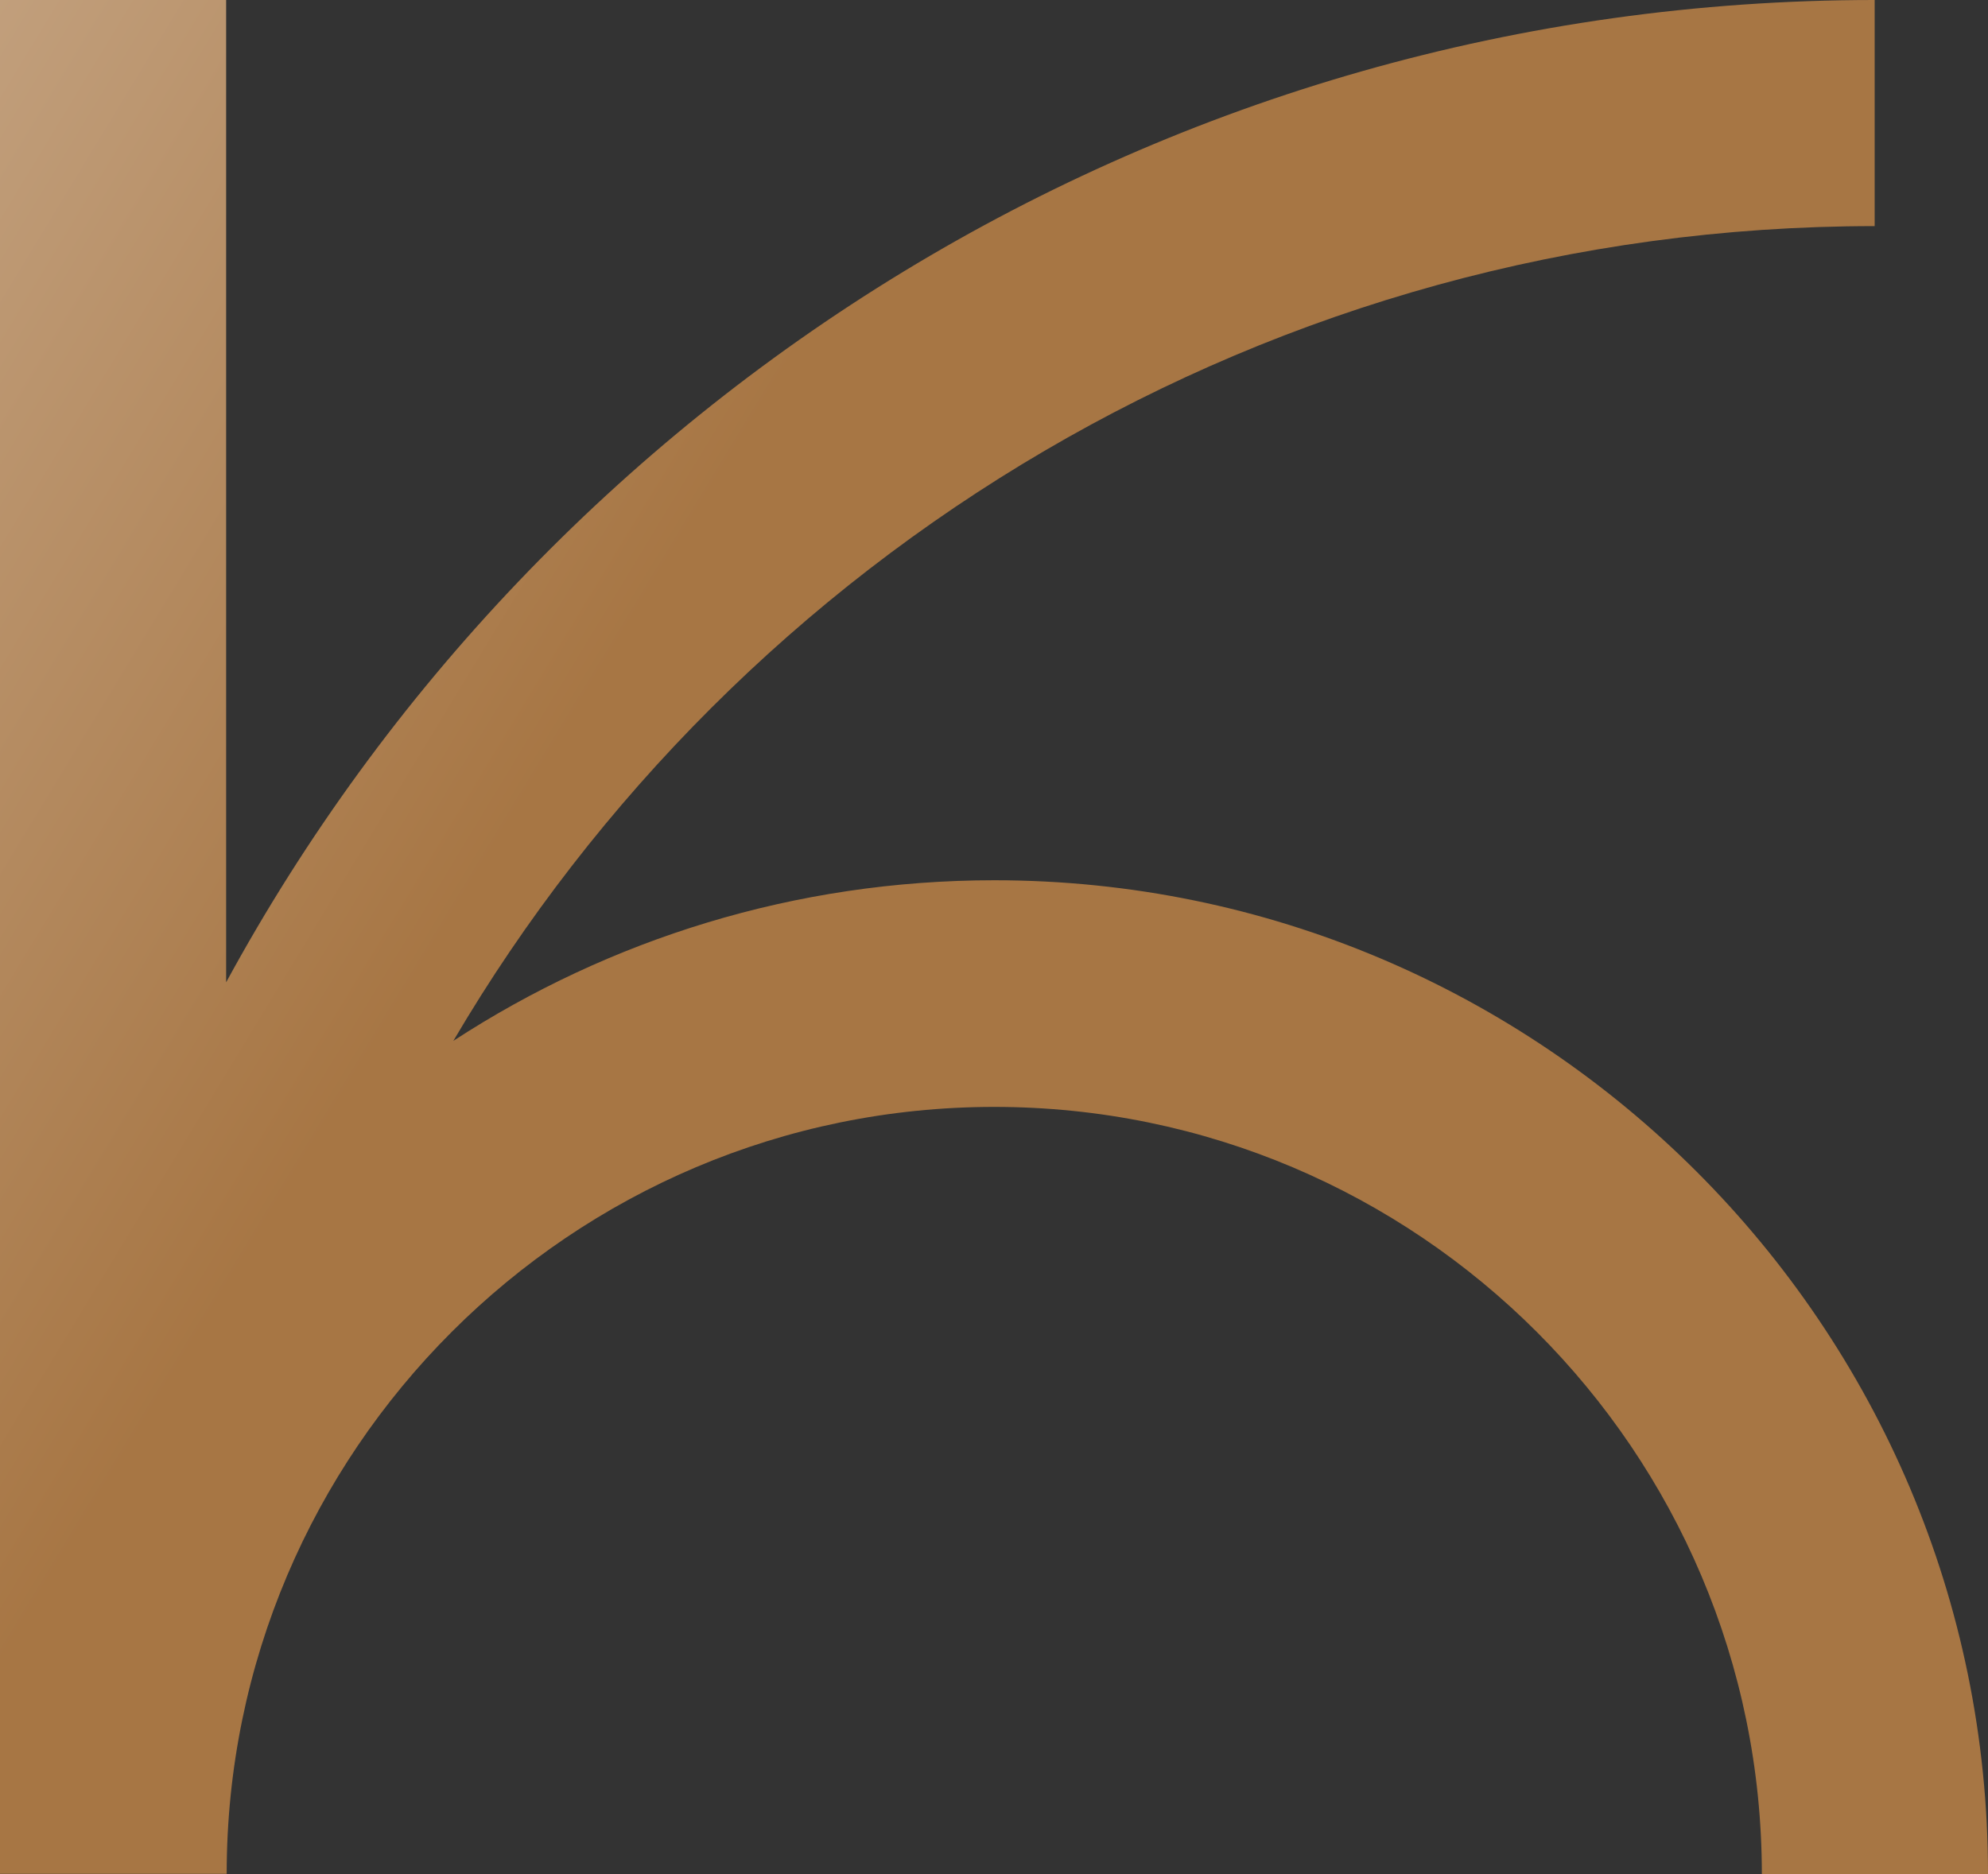<?xml version="1.0" encoding="UTF-8"?>
<svg id="Camada_2" data-name="Camada 2" xmlns="http://www.w3.org/2000/svg" xmlns:xlink="http://www.w3.org/1999/xlink" viewBox="0 0 37.01 34.9">
  <rect x="0" y="0" width="37.01" height="34.9" fill="#333333" stroke="none"/>
  <defs>
    <style>
      .cls-1 {
        fill: url(#Gradiente_sem_nome_7);
      }
    </style>
    <linearGradient id="Gradiente_sem_nome_7" data-name="Gradiente sem nome 7" x1="39.74" y1="30.98" x2="-50.85" y2="-24" gradientUnits="userSpaceOnUse">
      <stop offset=".32" stop-color="#a77644"/>
      <stop offset=".83" stop-color="#fff"/>
    </linearGradient>
  </defs>
  <g id="Camada_1-2" data-name="Camada 1">
    <path class="cls-1" d="M0,34.9h4.21s-4.21,0-4.21,0ZM0,34.9h4.21s-4.21,0-4.21,0ZM37.01,34.9h-4.21c0-7.88-6.41-14.29-14.29-14.29s-14.29,6.41-14.29,14.28H0S0,0,0,0h4.21v18.29C10.13,7.4,21.67,0,34.9,0v4.21c-11.26,0-21.13,6.1-26.46,15.17,2.9-1.89,6.36-2.99,10.07-2.99,10.2,0,18.5,8.3,18.5,18.5Z"/>
  </g>
</svg>